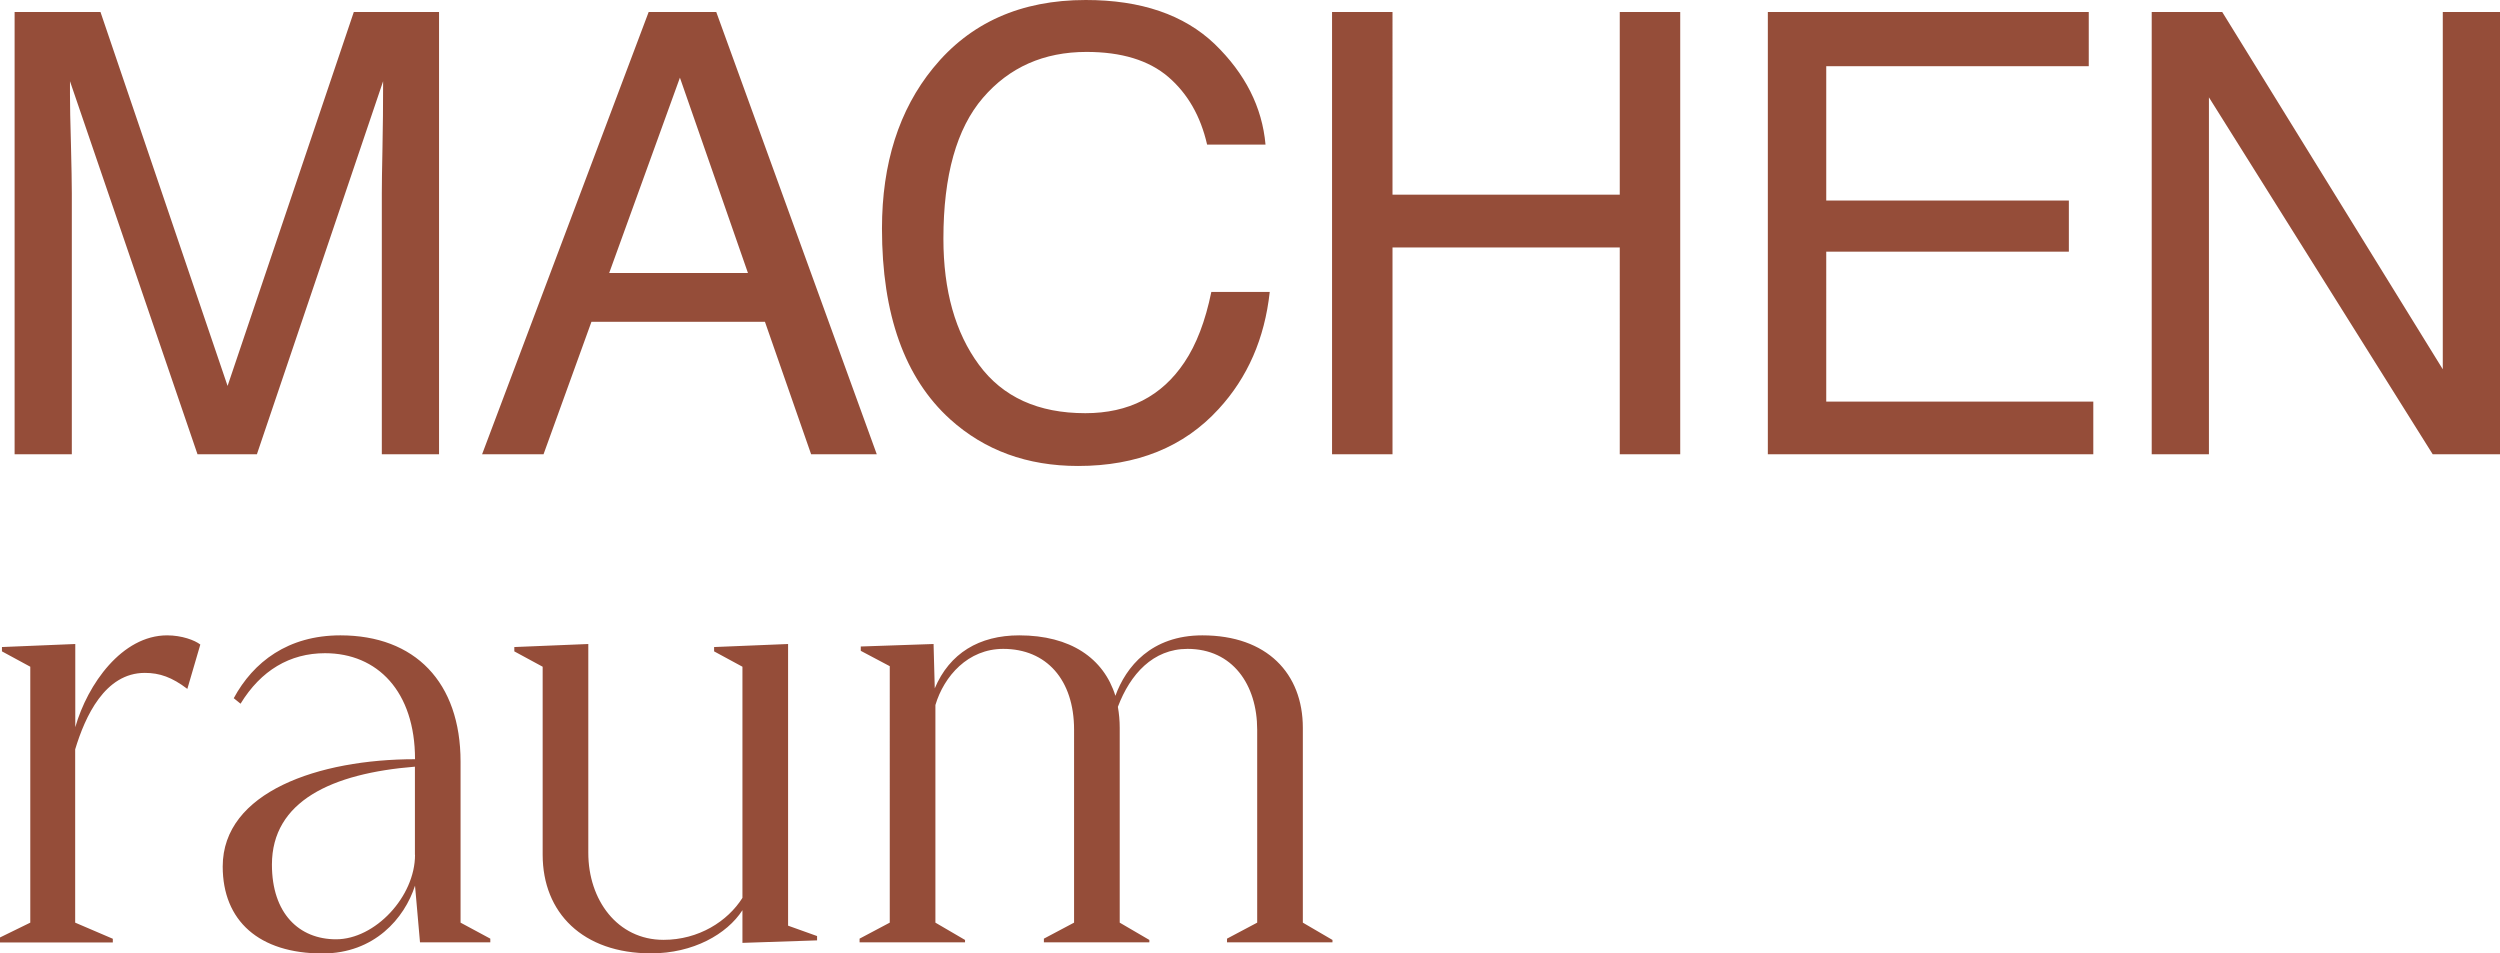 <?xml version="1.0" encoding="utf-8"?>
<!-- Generator: Adobe Illustrator 24.0.2, SVG Export Plug-In . SVG Version: 6.00 Build 0)  -->
<svg version="1.1" xmlns="http://www.w3.org/2000/svg" xmlns:xlink="http://www.w3.org/1999/xlink" x="0px" y="0px"
	 viewBox="0 0 231.13 88.15" style="enable-background:new 0 0 231.13 88.15;" xml:space="preserve">
<style type="text/css">
	.st0{fill:none;}
	.st1{fill:#954D39;}
	.st2{clip-path:url(#SVGID_2_);fill:#954D39;}
	.st3{display:none;}
	.st4{display:inline;fill:#954D39;}
	.st5{display:inline;fill:none;}
</style>
<g id="Logo">
	<g>
		<path class="st1" d="M120.45,85.3V67.29c0-5.02-3.31-8.55-9.29-8.55c-4.73,0-7.07,2.91-8.04,5.59c-1.08-3.48-4.16-5.59-8.89-5.59
			c-3.7,0-6.44,1.65-7.81,4.9l-0.11-4.1l-6.73,0.23v0.4l2.68,1.42V85.3l-2.79,1.48v0.34h9.75V86.9l-2.74-1.6V65.18
			c0.8-2.68,3.02-5.19,6.27-5.19c3.99,0,6.55,2.85,6.55,7.47V85.3l-2.79,1.48v0.34h9.75V86.9l-2.74-1.6V67.29
			c0-0.68-0.06-1.31-0.17-1.94c1.14-3.02,3.25-5.36,6.44-5.36c4.16,0,6.44,3.31,6.44,7.47V85.3l-2.79,1.48v0.34h9.75V86.9
			L120.45,85.3z M72.86,85.58V59.54l-6.84,0.28v0.4l2.62,1.42v21.37c-1.37,2.17-4.05,3.88-7.3,3.88c-4.27,0-6.95-3.7-6.95-8.04
			V59.54l-6.84,0.28v0.4l2.62,1.42v17.38c0,5.36,3.7,9.12,10.03,9.12c3.88,0,7.01-1.77,8.44-3.99v3.02l6.9-0.23v-0.4L72.86,85.58z
			 M38.37,79.03c0,3.88-3.7,7.81-7.3,7.81c-3.42,0-5.93-2.39-5.93-6.9c0-5.87,5.53-8.44,13.22-9.06V79.03z M42.58,85.3V70.42
			c0-7.35-4.22-11.68-11.11-11.68c-4.84,0-8.04,2.45-9.86,5.81l0.63,0.51c1.88-3.08,4.56-4.67,7.81-4.67c4.84,0,8.32,3.53,8.32,9.8
			c-8.89,0-17.78,3.02-17.78,9.92c0,5.02,3.36,8.04,9.23,8.04c4.79,0,7.58-3.25,8.55-6.27l0.46,5.24h6.5v-0.34L42.58,85.3z
			 M15.45,58.74c-4.16,0-7.35,4.5-8.49,8.49v-7.69l-6.78,0.28v0.4l2.62,1.42V85.3L0,86.67v0.46h10.43v-0.34L6.95,85.3V69.28
			c0.91-3.02,2.74-7.07,6.44-7.07c1.37,0,2.51,0.4,3.93,1.48l1.2-4.1C18.01,59.19,16.81,58.74,15.45,58.74"/>
		<path class="st1" d="M198.93,42h5.29V9L224.91,42h6.22V1.11h-5.29v33.03L205.45,1.11h-6.52V42z M163.44,42h30.09v-4.87h-24.69V23.27h22.43
			v-4.73h-22.43V6.12h24.27V1.11h-29.67V42z M123.15,42h5.59V22.88h21.01V42h5.59V1.11h-5.59v16.89h-21.01V1.11h-5.59V42z M100.38,0
			c-6,0-10.7,2.1-14.11,6.29c-3.15,3.86-4.73,8.81-4.73,14.84c0,7.95,2.1,13.82,6.3,17.63c3.19,2.88,7.13,4.32,11.83,4.32
			c5.45,0,9.78-1.75,12.99-5.26c2.68-2.91,4.26-6.52,4.73-10.83h-5.4c-0.55,2.69-1.38,4.86-2.49,6.51c-2.1,3.14-5.15,4.7-9.16,4.7
			c-4.36,0-7.63-1.49-9.83-4.47s-3.29-6.87-3.29-11.66c0-5.85,1.22-10.19,3.65-13.02c2.43-2.83,5.63-4.25,9.58-4.25
			c3.24,0,5.76,0.77,7.56,2.31c1.79,1.54,2.99,3.63,3.59,6.26h5.4c-0.31-3.47-1.88-6.57-4.7-9.3C109.46,1.36,105.49,0,100.38,0
			 M44.57,42h5.68l4.43-12.25h16.04L74.99,42h6.07L66.22,1.11h-6.25L44.57,42z M56.32,25.24l6.54-18.06l6.29,18.06H56.32z M1.35,42
			h5.29V17.87c0-0.96-0.03-2.47-0.08-4.52C6.5,11.3,6.47,9.77,6.47,8.77V7.51L18.26,42h5.49L35.42,7.51c0,2.21-0.02,4.28-0.06,6.21
			c-0.04,1.93-0.06,3.31-0.06,4.15V42h5.29V1.11h-7.88L21.04,35.68L9.29,1.11H1.35V42z"/>
	</g>
</g>
</svg>
